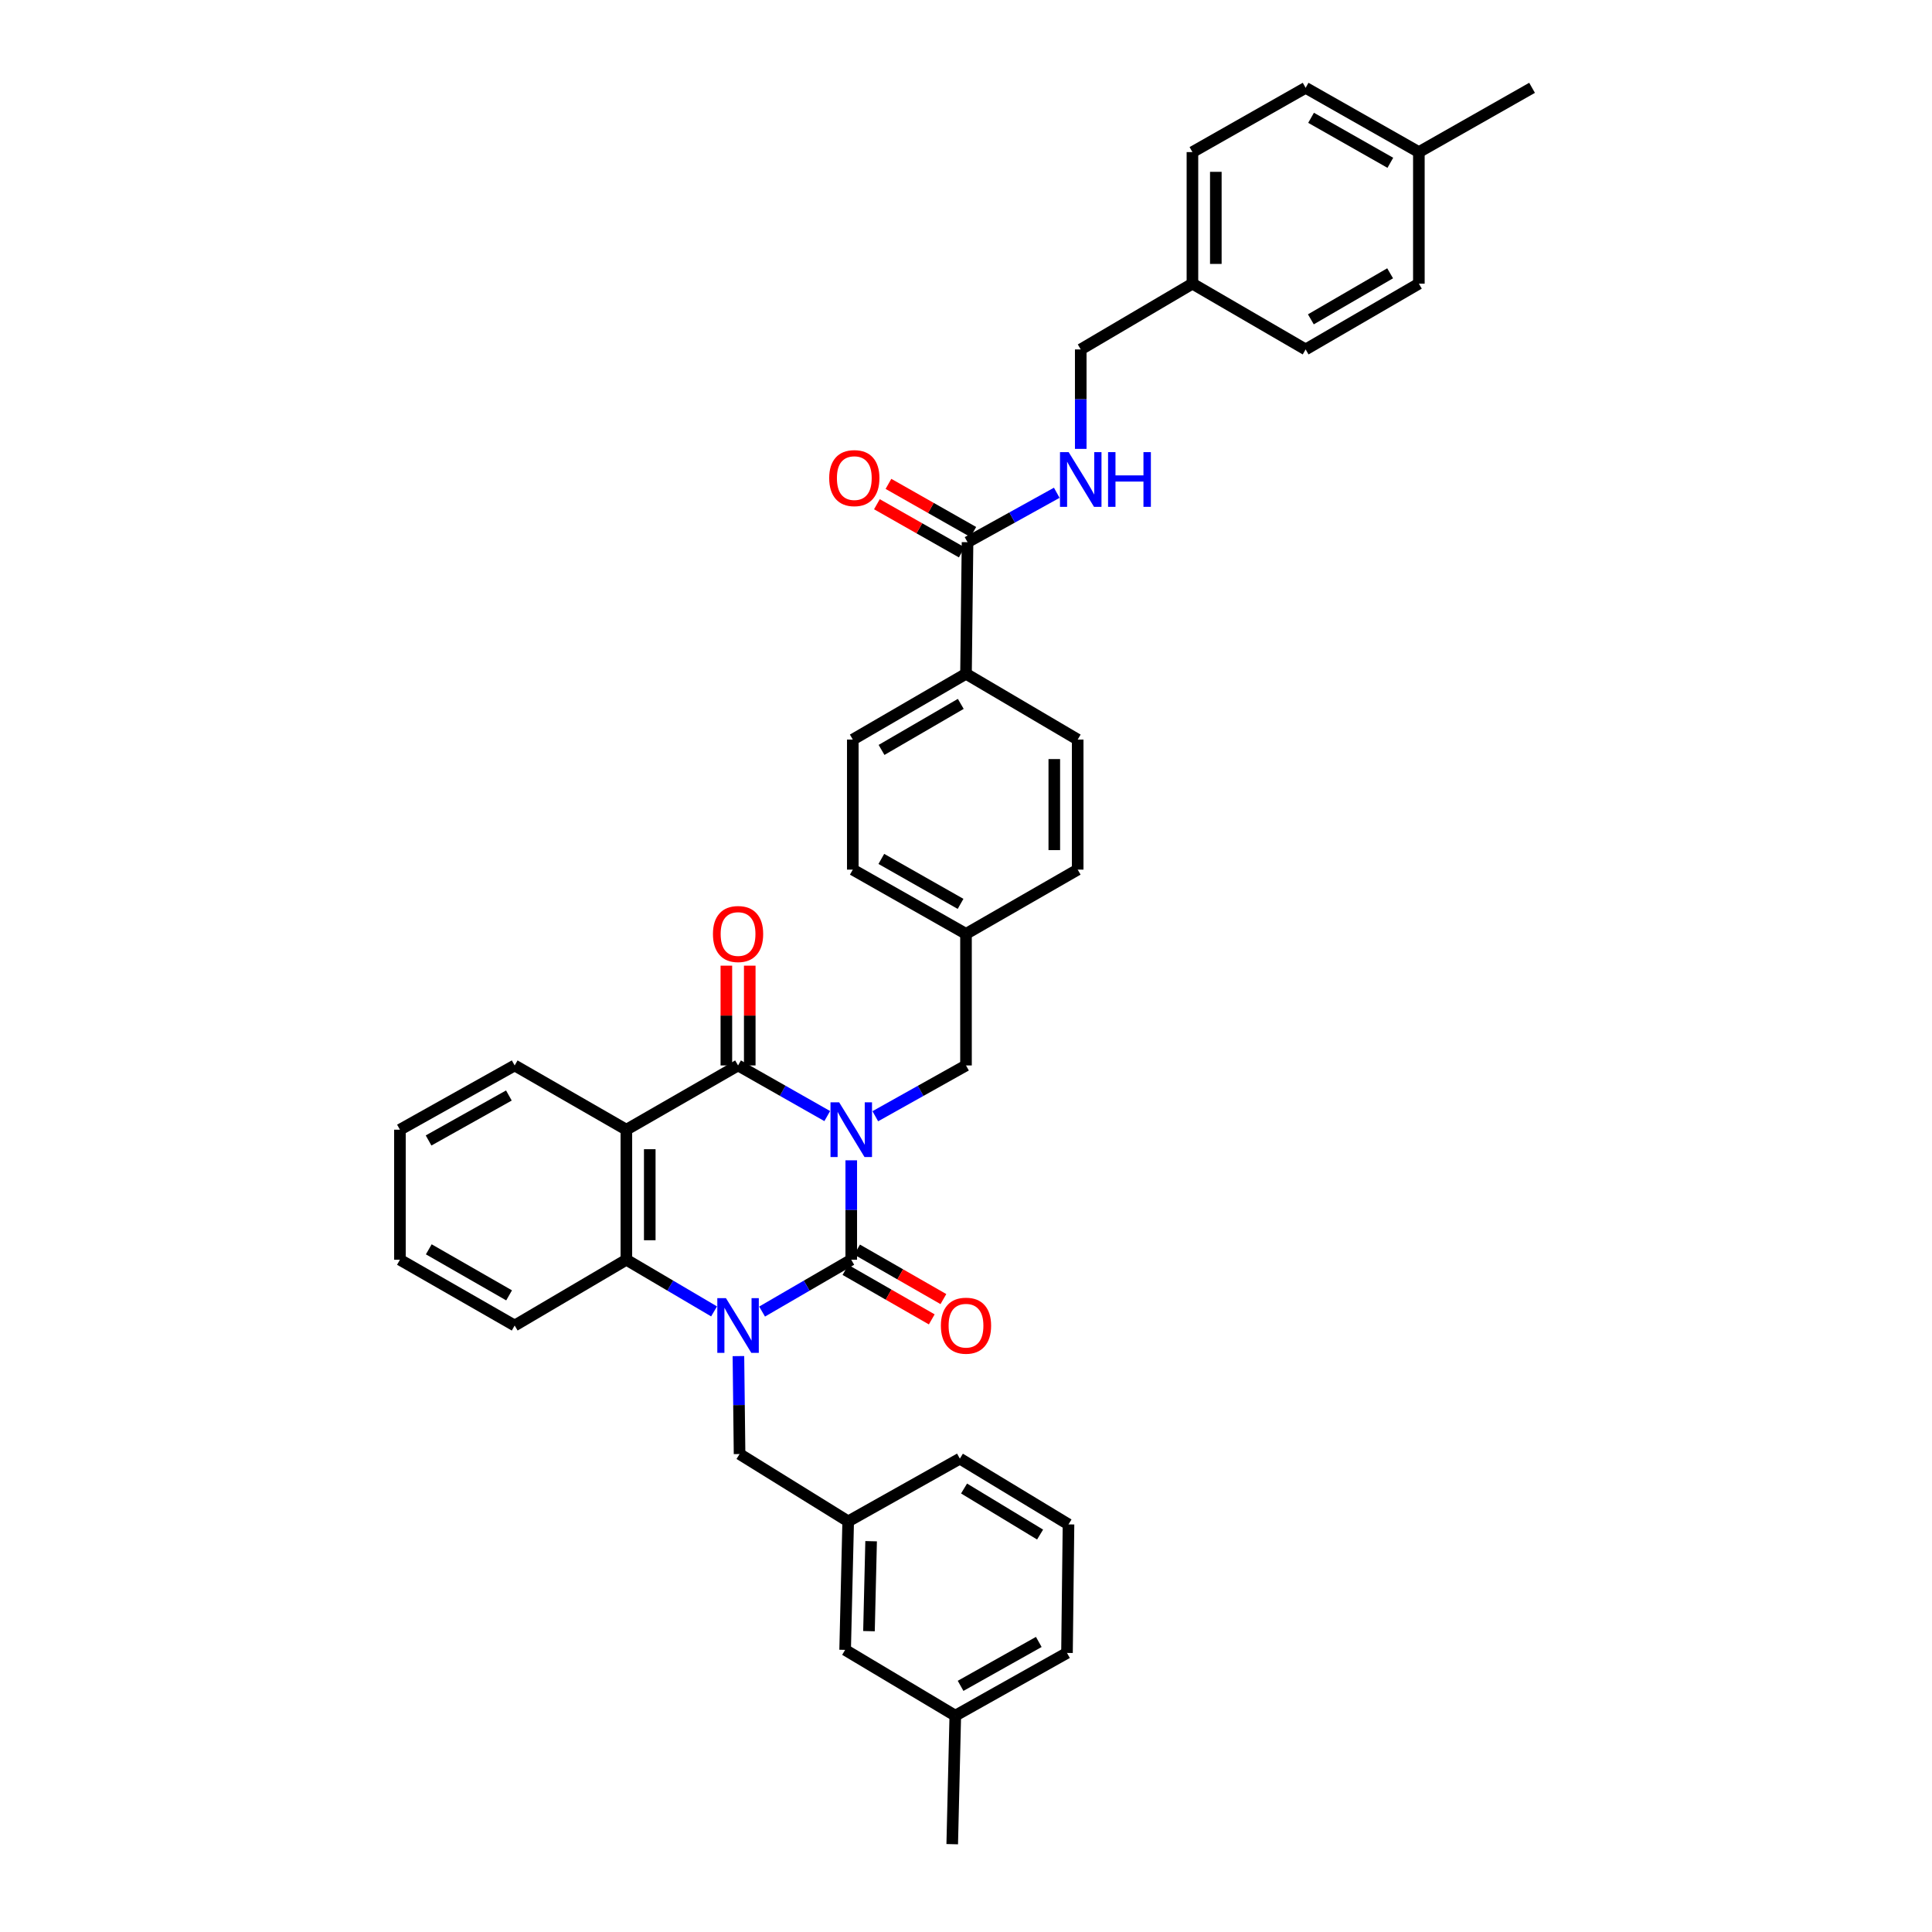 <?xml version='1.0' encoding='iso-8859-1'?>
<svg version='1.1' baseProfile='full'
              xmlns='http://www.w3.org/2000/svg'
                      xmlns:rdkit='http://www.rdkit.org/xml'
                      xmlns:xlink='http://www.w3.org/1999/xlink'
                  xml:space='preserve'
width='1000px' height='1000px' viewBox='0 0 1000 1000'>
<!-- END OF HEADER -->
<rect style='opacity:1.0;fill:#FFFFFF;stroke:none' width='1000' height='1000' x='0' y='0'> </rect>
<path class='bond-0' d='M 440.609,600.574 L 440.609,626.31' style='fill:none;fill-rule:evenodd;stroke:#0000FF;stroke-width:6px;stroke-linecap:butt;stroke-linejoin:miter;stroke-opacity:1' />
<path class='bond-0' d='M 440.609,626.31 L 440.609,652.047' style='fill:none;fill-rule:evenodd;stroke:#000000;stroke-width:6px;stroke-linecap:butt;stroke-linejoin:miter;stroke-opacity:1' />
<path class='bond-2' d='M 428.185,577.679 L 405.101,564.576' style='fill:none;fill-rule:evenodd;stroke:#0000FF;stroke-width:6px;stroke-linecap:butt;stroke-linejoin:miter;stroke-opacity:1' />
<path class='bond-2' d='M 405.101,564.576 L 382.018,551.474' style='fill:none;fill-rule:evenodd;stroke:#000000;stroke-width:6px;stroke-linecap:butt;stroke-linejoin:miter;stroke-opacity:1' />
<path class='bond-6' d='M 453.051,577.764 L 476.525,564.619' style='fill:none;fill-rule:evenodd;stroke:#0000FF;stroke-width:6px;stroke-linecap:butt;stroke-linejoin:miter;stroke-opacity:1' />
<path class='bond-6' d='M 476.525,564.619 L 500,551.474' style='fill:none;fill-rule:evenodd;stroke:#000000;stroke-width:6px;stroke-linecap:butt;stroke-linejoin:miter;stroke-opacity:1' />
<path class='bond-1' d='M 440.609,652.047 L 417.53,665.456' style='fill:none;fill-rule:evenodd;stroke:#000000;stroke-width:6px;stroke-linecap:butt;stroke-linejoin:miter;stroke-opacity:1' />
<path class='bond-1' d='M 417.53,665.456 L 394.452,678.866' style='fill:none;fill-rule:evenodd;stroke:#0000FF;stroke-width:6px;stroke-linecap:butt;stroke-linejoin:miter;stroke-opacity:1' />
<path class='bond-8' d='M 437.598,657.299 L 459.938,670.105' style='fill:none;fill-rule:evenodd;stroke:#000000;stroke-width:6px;stroke-linecap:butt;stroke-linejoin:miter;stroke-opacity:1' />
<path class='bond-8' d='M 459.938,670.105 L 482.278,682.911' style='fill:none;fill-rule:evenodd;stroke:#FF0000;stroke-width:6px;stroke-linecap:butt;stroke-linejoin:miter;stroke-opacity:1' />
<path class='bond-8' d='M 443.62,646.794 L 465.959,659.6' style='fill:none;fill-rule:evenodd;stroke:#000000;stroke-width:6px;stroke-linecap:butt;stroke-linejoin:miter;stroke-opacity:1' />
<path class='bond-8' d='M 465.959,659.6 L 488.299,672.406' style='fill:none;fill-rule:evenodd;stroke:#FF0000;stroke-width:6px;stroke-linecap:butt;stroke-linejoin:miter;stroke-opacity:1' />
<path class='bond-7' d='M 382.204,701.914 L 382.501,727.263' style='fill:none;fill-rule:evenodd;stroke:#0000FF;stroke-width:6px;stroke-linecap:butt;stroke-linejoin:miter;stroke-opacity:1' />
<path class='bond-7' d='M 382.501,727.263 L 382.798,752.613' style='fill:none;fill-rule:evenodd;stroke:#000000;stroke-width:6px;stroke-linecap:butt;stroke-linejoin:miter;stroke-opacity:1' />
<path class='bond-37' d='M 369.601,678.779 L 346.904,665.413' style='fill:none;fill-rule:evenodd;stroke:#0000FF;stroke-width:6px;stroke-linecap:butt;stroke-linejoin:miter;stroke-opacity:1' />
<path class='bond-37' d='M 346.904,665.413 L 324.208,652.047' style='fill:none;fill-rule:evenodd;stroke:#000000;stroke-width:6px;stroke-linecap:butt;stroke-linejoin:miter;stroke-opacity:1' />
<path class='bond-3' d='M 382.018,551.474 L 324.208,584.731' style='fill:none;fill-rule:evenodd;stroke:#000000;stroke-width:6px;stroke-linecap:butt;stroke-linejoin:miter;stroke-opacity:1' />
<path class='bond-10' d='M 388.072,551.474 L 388.072,525.65' style='fill:none;fill-rule:evenodd;stroke:#000000;stroke-width:6px;stroke-linecap:butt;stroke-linejoin:miter;stroke-opacity:1' />
<path class='bond-10' d='M 388.072,525.65 L 388.072,499.827' style='fill:none;fill-rule:evenodd;stroke:#FF0000;stroke-width:6px;stroke-linecap:butt;stroke-linejoin:miter;stroke-opacity:1' />
<path class='bond-10' d='M 375.964,551.474 L 375.964,525.65' style='fill:none;fill-rule:evenodd;stroke:#000000;stroke-width:6px;stroke-linecap:butt;stroke-linejoin:miter;stroke-opacity:1' />
<path class='bond-10' d='M 375.964,525.65 L 375.964,499.827' style='fill:none;fill-rule:evenodd;stroke:#FF0000;stroke-width:6px;stroke-linecap:butt;stroke-linejoin:miter;stroke-opacity:1' />
<path class='bond-4' d='M 324.208,584.731 L 324.208,652.047' style='fill:none;fill-rule:evenodd;stroke:#000000;stroke-width:6px;stroke-linecap:butt;stroke-linejoin:miter;stroke-opacity:1' />
<path class='bond-4' d='M 336.316,594.828 L 336.316,641.949' style='fill:none;fill-rule:evenodd;stroke:#000000;stroke-width:6px;stroke-linecap:butt;stroke-linejoin:miter;stroke-opacity:1' />
<path class='bond-18' d='M 324.208,584.731 L 266.391,551.474' style='fill:none;fill-rule:evenodd;stroke:#000000;stroke-width:6px;stroke-linecap:butt;stroke-linejoin:miter;stroke-opacity:1' />
<path class='bond-24' d='M 324.208,652.047 L 266.391,686.091' style='fill:none;fill-rule:evenodd;stroke:#000000;stroke-width:6px;stroke-linecap:butt;stroke-linejoin:miter;stroke-opacity:1' />
<path class='bond-5' d='M 500.794,280.638 L 500,348.754' style='fill:none;fill-rule:evenodd;stroke:#000000;stroke-width:6px;stroke-linecap:butt;stroke-linejoin:miter;stroke-opacity:1' />
<path class='bond-9' d='M 500.794,280.638 L 523.885,267.848' style='fill:none;fill-rule:evenodd;stroke:#000000;stroke-width:6px;stroke-linecap:butt;stroke-linejoin:miter;stroke-opacity:1' />
<path class='bond-9' d='M 523.885,267.848 L 546.977,255.058' style='fill:none;fill-rule:evenodd;stroke:#0000FF;stroke-width:6px;stroke-linecap:butt;stroke-linejoin:miter;stroke-opacity:1' />
<path class='bond-12' d='M 503.781,275.372 L 481.822,262.913' style='fill:none;fill-rule:evenodd;stroke:#000000;stroke-width:6px;stroke-linecap:butt;stroke-linejoin:miter;stroke-opacity:1' />
<path class='bond-12' d='M 481.822,262.913 L 459.862,250.453' style='fill:none;fill-rule:evenodd;stroke:#FF0000;stroke-width:6px;stroke-linecap:butt;stroke-linejoin:miter;stroke-opacity:1' />
<path class='bond-12' d='M 497.806,285.904 L 475.846,273.444' style='fill:none;fill-rule:evenodd;stroke:#000000;stroke-width:6px;stroke-linecap:butt;stroke-linejoin:miter;stroke-opacity:1' />
<path class='bond-12' d='M 475.846,273.444 L 453.887,260.985' style='fill:none;fill-rule:evenodd;stroke:#FF0000;stroke-width:6px;stroke-linecap:butt;stroke-linejoin:miter;stroke-opacity:1' />
<path class='bond-16' d='M 500,551.474 L 500,483.365' style='fill:none;fill-rule:evenodd;stroke:#000000;stroke-width:6px;stroke-linecap:butt;stroke-linejoin:miter;stroke-opacity:1' />
<path class='bond-13' d='M 382.798,752.613 L 439.021,787.458' style='fill:none;fill-rule:evenodd;stroke:#000000;stroke-width:6px;stroke-linecap:butt;stroke-linejoin:miter;stroke-opacity:1' />
<path class='bond-17' d='M 559.391,232.338 L 559.391,206.602' style='fill:none;fill-rule:evenodd;stroke:#0000FF;stroke-width:6px;stroke-linecap:butt;stroke-linejoin:miter;stroke-opacity:1' />
<path class='bond-17' d='M 559.391,206.602 L 559.391,180.866' style='fill:none;fill-rule:evenodd;stroke:#000000;stroke-width:6px;stroke-linecap:butt;stroke-linejoin:miter;stroke-opacity:1' />
<path class='bond-11' d='M 500,348.754 L 441.409,382.798' style='fill:none;fill-rule:evenodd;stroke:#000000;stroke-width:6px;stroke-linecap:butt;stroke-linejoin:miter;stroke-opacity:1' />
<path class='bond-11' d='M 497.295,364.33 L 456.281,388.161' style='fill:none;fill-rule:evenodd;stroke:#000000;stroke-width:6px;stroke-linecap:butt;stroke-linejoin:miter;stroke-opacity:1' />
<path class='bond-38' d='M 500,348.754 L 557.81,382.798' style='fill:none;fill-rule:evenodd;stroke:#000000;stroke-width:6px;stroke-linecap:butt;stroke-linejoin:miter;stroke-opacity:1' />
<path class='bond-19' d='M 439.021,787.458 L 437.44,853.973' style='fill:none;fill-rule:evenodd;stroke:#000000;stroke-width:6px;stroke-linecap:butt;stroke-linejoin:miter;stroke-opacity:1' />
<path class='bond-19' d='M 450.889,797.723 L 449.782,844.283' style='fill:none;fill-rule:evenodd;stroke:#000000;stroke-width:6px;stroke-linecap:butt;stroke-linejoin:miter;stroke-opacity:1' />
<path class='bond-31' d='M 439.021,787.458 L 496.832,754.987' style='fill:none;fill-rule:evenodd;stroke:#000000;stroke-width:6px;stroke-linecap:butt;stroke-linejoin:miter;stroke-opacity:1' />
<path class='bond-14' d='M 557.81,382.798 L 557.81,450.114' style='fill:none;fill-rule:evenodd;stroke:#000000;stroke-width:6px;stroke-linecap:butt;stroke-linejoin:miter;stroke-opacity:1' />
<path class='bond-14' d='M 545.702,392.896 L 545.702,440.017' style='fill:none;fill-rule:evenodd;stroke:#000000;stroke-width:6px;stroke-linecap:butt;stroke-linejoin:miter;stroke-opacity:1' />
<path class='bond-15' d='M 441.409,382.798 L 441.409,450.114' style='fill:none;fill-rule:evenodd;stroke:#000000;stroke-width:6px;stroke-linecap:butt;stroke-linejoin:miter;stroke-opacity:1' />
<path class='bond-21' d='M 500,483.365 L 557.81,450.114' style='fill:none;fill-rule:evenodd;stroke:#000000;stroke-width:6px;stroke-linecap:butt;stroke-linejoin:miter;stroke-opacity:1' />
<path class='bond-22' d='M 500,483.365 L 441.409,450.114' style='fill:none;fill-rule:evenodd;stroke:#000000;stroke-width:6px;stroke-linecap:butt;stroke-linejoin:miter;stroke-opacity:1' />
<path class='bond-22' d='M 497.188,467.846 L 456.174,444.571' style='fill:none;fill-rule:evenodd;stroke:#000000;stroke-width:6px;stroke-linecap:butt;stroke-linejoin:miter;stroke-opacity:1' />
<path class='bond-20' d='M 559.391,180.866 L 617.202,146.821' style='fill:none;fill-rule:evenodd;stroke:#000000;stroke-width:6px;stroke-linecap:butt;stroke-linejoin:miter;stroke-opacity:1' />
<path class='bond-35' d='M 266.391,551.474 L 207.006,584.731' style='fill:none;fill-rule:evenodd;stroke:#000000;stroke-width:6px;stroke-linecap:butt;stroke-linejoin:miter;stroke-opacity:1' />
<path class='bond-35' d='M 263.399,567.027 L 221.83,590.307' style='fill:none;fill-rule:evenodd;stroke:#000000;stroke-width:6px;stroke-linecap:butt;stroke-linejoin:miter;stroke-opacity:1' />
<path class='bond-25' d='M 437.44,853.973 L 494.457,888.024' style='fill:none;fill-rule:evenodd;stroke:#000000;stroke-width:6px;stroke-linecap:butt;stroke-linejoin:miter;stroke-opacity:1' />
<path class='bond-26' d='M 617.202,146.821 L 675.792,180.866' style='fill:none;fill-rule:evenodd;stroke:#000000;stroke-width:6px;stroke-linecap:butt;stroke-linejoin:miter;stroke-opacity:1' />
<path class='bond-27' d='M 617.202,146.821 L 617.202,78.725' style='fill:none;fill-rule:evenodd;stroke:#000000;stroke-width:6px;stroke-linecap:butt;stroke-linejoin:miter;stroke-opacity:1' />
<path class='bond-27' d='M 629.31,136.607 L 629.31,88.94' style='fill:none;fill-rule:evenodd;stroke:#000000;stroke-width:6px;stroke-linecap:butt;stroke-linejoin:miter;stroke-opacity:1' />
<path class='bond-23' d='M 734.403,78.725 L 675.792,45.455' style='fill:none;fill-rule:evenodd;stroke:#000000;stroke-width:6px;stroke-linecap:butt;stroke-linejoin:miter;stroke-opacity:1' />
<path class='bond-23' d='M 719.634,84.265 L 678.606,60.975' style='fill:none;fill-rule:evenodd;stroke:#000000;stroke-width:6px;stroke-linecap:butt;stroke-linejoin:miter;stroke-opacity:1' />
<path class='bond-33' d='M 734.403,78.725 L 792.994,45.455' style='fill:none;fill-rule:evenodd;stroke:#000000;stroke-width:6px;stroke-linecap:butt;stroke-linejoin:miter;stroke-opacity:1' />
<path class='bond-41' d='M 734.403,78.725 L 734.403,146.821' style='fill:none;fill-rule:evenodd;stroke:#000000;stroke-width:6px;stroke-linecap:butt;stroke-linejoin:miter;stroke-opacity:1' />
<path class='bond-39' d='M 266.391,686.091 L 207.006,652.047' style='fill:none;fill-rule:evenodd;stroke:#000000;stroke-width:6px;stroke-linecap:butt;stroke-linejoin:miter;stroke-opacity:1' />
<path class='bond-39' d='M 263.505,670.48 L 221.936,646.649' style='fill:none;fill-rule:evenodd;stroke:#000000;stroke-width:6px;stroke-linecap:butt;stroke-linejoin:miter;stroke-opacity:1' />
<path class='bond-34' d='M 494.457,888.024 L 492.87,954.545' style='fill:none;fill-rule:evenodd;stroke:#000000;stroke-width:6px;stroke-linecap:butt;stroke-linejoin:miter;stroke-opacity:1' />
<path class='bond-40' d='M 494.457,888.024 L 552.274,855.553' style='fill:none;fill-rule:evenodd;stroke:#000000;stroke-width:6px;stroke-linecap:butt;stroke-linejoin:miter;stroke-opacity:1' />
<path class='bond-40' d='M 497.201,872.596 L 537.673,849.867' style='fill:none;fill-rule:evenodd;stroke:#000000;stroke-width:6px;stroke-linecap:butt;stroke-linejoin:miter;stroke-opacity:1' />
<path class='bond-29' d='M 675.792,180.866 L 734.403,146.821' style='fill:none;fill-rule:evenodd;stroke:#000000;stroke-width:6px;stroke-linecap:butt;stroke-linejoin:miter;stroke-opacity:1' />
<path class='bond-29' d='M 678.502,165.289 L 719.53,141.458' style='fill:none;fill-rule:evenodd;stroke:#000000;stroke-width:6px;stroke-linecap:butt;stroke-linejoin:miter;stroke-opacity:1' />
<path class='bond-28' d='M 617.202,78.725 L 675.792,45.455' style='fill:none;fill-rule:evenodd;stroke:#000000;stroke-width:6px;stroke-linecap:butt;stroke-linejoin:miter;stroke-opacity:1' />
<path class='bond-30' d='M 553.055,789.032 L 496.832,754.987' style='fill:none;fill-rule:evenodd;stroke:#000000;stroke-width:6px;stroke-linecap:butt;stroke-linejoin:miter;stroke-opacity:1' />
<path class='bond-30' d='M 538.349,794.283 L 498.993,770.451' style='fill:none;fill-rule:evenodd;stroke:#000000;stroke-width:6px;stroke-linecap:butt;stroke-linejoin:miter;stroke-opacity:1' />
<path class='bond-32' d='M 553.055,789.032 L 552.274,855.553' style='fill:none;fill-rule:evenodd;stroke:#000000;stroke-width:6px;stroke-linecap:butt;stroke-linejoin:miter;stroke-opacity:1' />
<path class='bond-36' d='M 207.006,584.731 L 207.006,652.047' style='fill:none;fill-rule:evenodd;stroke:#000000;stroke-width:6px;stroke-linecap:butt;stroke-linejoin:miter;stroke-opacity:1' />
<path  class='atom-0' d='M 434.349 570.571
L 443.629 585.571
Q 444.549 587.051, 446.029 589.731
Q 447.509 592.411, 447.589 592.571
L 447.589 570.571
L 451.349 570.571
L 451.349 598.891
L 447.469 598.891
L 437.509 582.491
Q 436.349 580.571, 435.109 578.371
Q 433.909 576.171, 433.549 575.491
L 433.549 598.891
L 429.869 598.891
L 429.869 570.571
L 434.349 570.571
' fill='#0000FF'/>
<path  class='atom-2' d='M 375.758 671.931
L 385.038 686.931
Q 385.958 688.411, 387.438 691.091
Q 388.918 693.771, 388.998 693.931
L 388.998 671.931
L 392.758 671.931
L 392.758 700.251
L 388.878 700.251
L 378.918 683.851
Q 377.758 681.931, 376.518 679.731
Q 375.318 677.531, 374.958 676.851
L 374.958 700.251
L 371.278 700.251
L 371.278 671.931
L 375.758 671.931
' fill='#0000FF'/>
<path  class='atom-9' d='M 487 686.171
Q 487 679.371, 490.36 675.571
Q 493.72 671.771, 500 671.771
Q 506.28 671.771, 509.64 675.571
Q 513 679.371, 513 686.171
Q 513 693.051, 509.6 696.971
Q 506.2 700.851, 500 700.851
Q 493.76 700.851, 490.36 696.971
Q 487 693.091, 487 686.171
M 500 697.651
Q 504.32 697.651, 506.64 694.771
Q 509 691.851, 509 686.171
Q 509 680.611, 506.64 677.811
Q 504.32 674.971, 500 674.971
Q 495.68 674.971, 493.32 677.771
Q 491 680.571, 491 686.171
Q 491 691.891, 493.32 694.771
Q 495.68 697.651, 500 697.651
' fill='#FF0000'/>
<path  class='atom-10' d='M 553.131 234.021
L 562.411 249.021
Q 563.331 250.501, 564.811 253.181
Q 566.291 255.861, 566.371 256.021
L 566.371 234.021
L 570.131 234.021
L 570.131 262.341
L 566.251 262.341
L 556.291 245.941
Q 555.131 244.021, 553.891 241.821
Q 552.691 239.621, 552.331 238.941
L 552.331 262.341
L 548.651 262.341
L 548.651 234.021
L 553.131 234.021
' fill='#0000FF'/>
<path  class='atom-10' d='M 573.531 234.021
L 577.371 234.021
L 577.371 246.061
L 591.851 246.061
L 591.851 234.021
L 595.691 234.021
L 595.691 262.341
L 591.851 262.341
L 591.851 249.261
L 577.371 249.261
L 577.371 262.341
L 573.531 262.341
L 573.531 234.021
' fill='#0000FF'/>
<path  class='atom-11' d='M 369.018 483.445
Q 369.018 476.645, 372.378 472.845
Q 375.738 469.045, 382.018 469.045
Q 388.298 469.045, 391.658 472.845
Q 395.018 476.645, 395.018 483.445
Q 395.018 490.325, 391.618 494.245
Q 388.218 498.125, 382.018 498.125
Q 375.778 498.125, 372.378 494.245
Q 369.018 490.365, 369.018 483.445
M 382.018 494.925
Q 386.338 494.925, 388.658 492.045
Q 391.018 489.125, 391.018 483.445
Q 391.018 477.885, 388.658 475.085
Q 386.338 472.245, 382.018 472.245
Q 377.698 472.245, 375.338 475.045
Q 373.018 477.845, 373.018 483.445
Q 373.018 489.165, 375.338 492.045
Q 377.698 494.925, 382.018 494.925
' fill='#FF0000'/>
<path  class='atom-13' d='M 429.19 247.467
Q 429.19 240.667, 432.55 236.867
Q 435.91 233.067, 442.19 233.067
Q 448.47 233.067, 451.83 236.867
Q 455.19 240.667, 455.19 247.467
Q 455.19 254.347, 451.79 258.267
Q 448.39 262.147, 442.19 262.147
Q 435.95 262.147, 432.55 258.267
Q 429.19 254.387, 429.19 247.467
M 442.19 258.947
Q 446.51 258.947, 448.83 256.067
Q 451.19 253.147, 451.19 247.467
Q 451.19 241.907, 448.83 239.107
Q 446.51 236.267, 442.19 236.267
Q 437.87 236.267, 435.51 239.067
Q 433.19 241.867, 433.19 247.467
Q 433.19 253.187, 435.51 256.067
Q 437.87 258.947, 442.19 258.947
' fill='#FF0000'/>
</svg>
